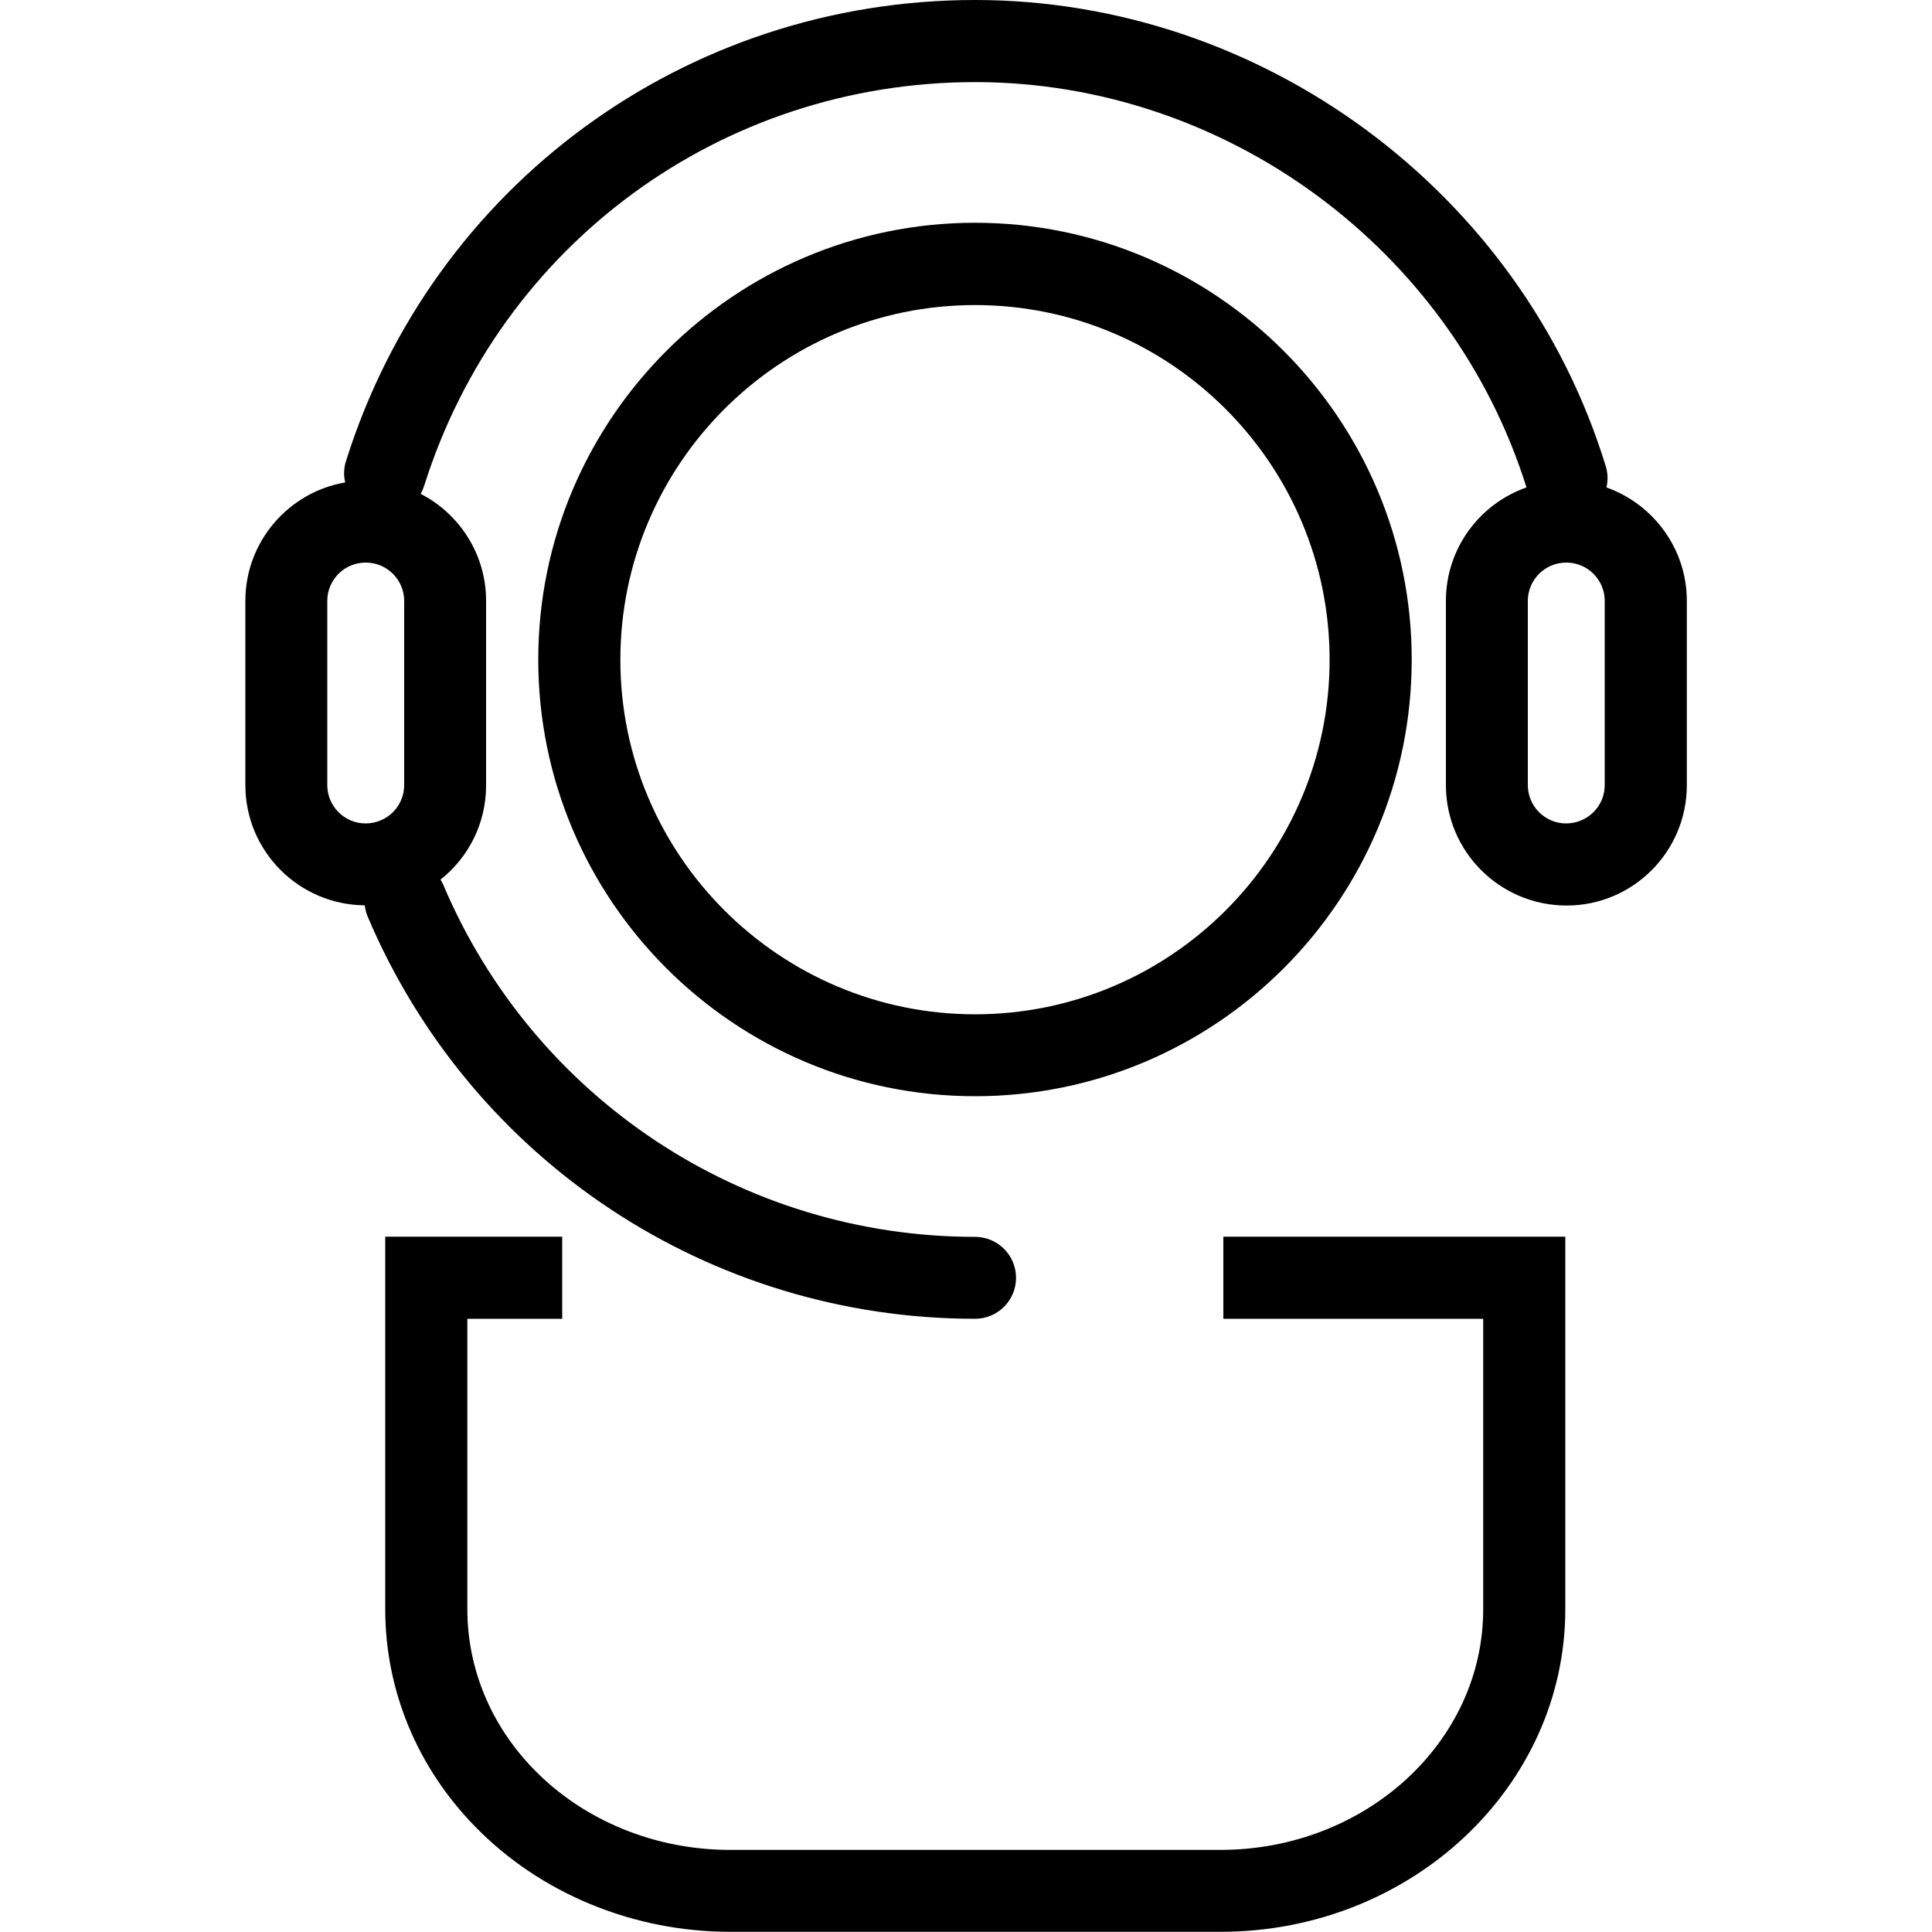 <?xml version="1.0" encoding="utf-8"?>
<!-- Generator: Adobe Illustrator 21.0.2, SVG Export Plug-In . SVG Version: 6.00 Build 0)  -->
<svg version="1.1" id="Layer_1" xmlns="http://www.w3.org/2000/svg" xmlns:xlink="http://www.w3.org/1999/xlink" x="0px" y="0px"
	 viewBox="0 0 1000 1000" style="enable-background:new 0 0 1000 1000;" xml:space="preserve">
<path d="M730.7,341.4c0-124.6-101.4-226.1-226-226.1S278.6,216.8,278.6,341.4s101.4,226,226.1,226S730.7,466.1,730.7,341.4z
	 M504.7,525c-101.2,0-183.6-82.3-183.6-183.5s82.3-183.6,183.6-183.6c101.2,0,183.5,82.3,183.5,183.6S605.9,525,504.7,525z"/>
<path d="M633.2,682.6h134.5V833c0,68.7-61,124.5-136,124.5H377.8c-38.8,0-75.8-15.2-101.6-41.8c-22.1-22.7-34.3-52.1-34.3-82.7
	V682.6h49.1v-42.5h-91.6V833c0,41.8,16.5,81.7,46.4,112.3c33.7,34.7,81.9,54.6,132.1,54.6h253.9c98.4,0,178.4-74.9,178.4-167V640.1
	h-177V682.6z"/>
<path d="M831.5,252.3c0.8-3.5,0.8-7.3-0.4-11.1C787.5,99.2,653.3,0,504.7,0C354.9,0,224,95.9,179.1,238.6c-1.2,3.7-1.3,7.6-0.4,11.1
	c-29.3,5-51.7,30.6-51.7,61.3v95.4c0,34.1,27.6,61.9,61.8,62.2c0.2,1.9,0.7,3.9,1.5,5.8c53.6,126.5,177.1,208.2,314.4,208.2
	c11.7,0,21.2-9.5,21.2-21.2s-9.5-21.2-21.2-21.2c-120.3,0-228.4-71.6-275.3-182.3c-0.4-0.9-0.9-1.8-1.4-2.6
	c14.4-11.4,23.6-29,23.6-48.8V311c0-24.1-13.8-45.1-33.9-55.4c0.8-1.3,1.4-2.8,1.9-4.3C259,126.4,373.5,42.5,504.7,42.5
	c129.6,0,246.7,86.2,285.4,209.8c-24.3,8.5-41.7,31.6-41.7,58.7v95.4c0,34.3,27.9,62.3,62.5,62.3c34.3,0,62.2-27.9,62.2-62.3V311
	C873.1,284,855.7,260.9,831.5,252.3z M169.4,406.4V311c0-10.9,8.9-19.8,19.8-19.8h0.2c10.9,0,19.8,8.9,19.8,19.8v95.4
	c0,10.9-8.9,19.8-20,19.8C178.3,426.2,169.4,417.3,169.4,406.4z M830.6,406.4c0,10.9-8.9,19.8-20,19.8c-10.9,0-19.8-8.9-19.8-19.8
	V311c0-10.9,8.9-19.8,19.8-19.8h0.2c10.9,0,19.8,8.9,19.8,19.8V406.4z"/>
</svg>
